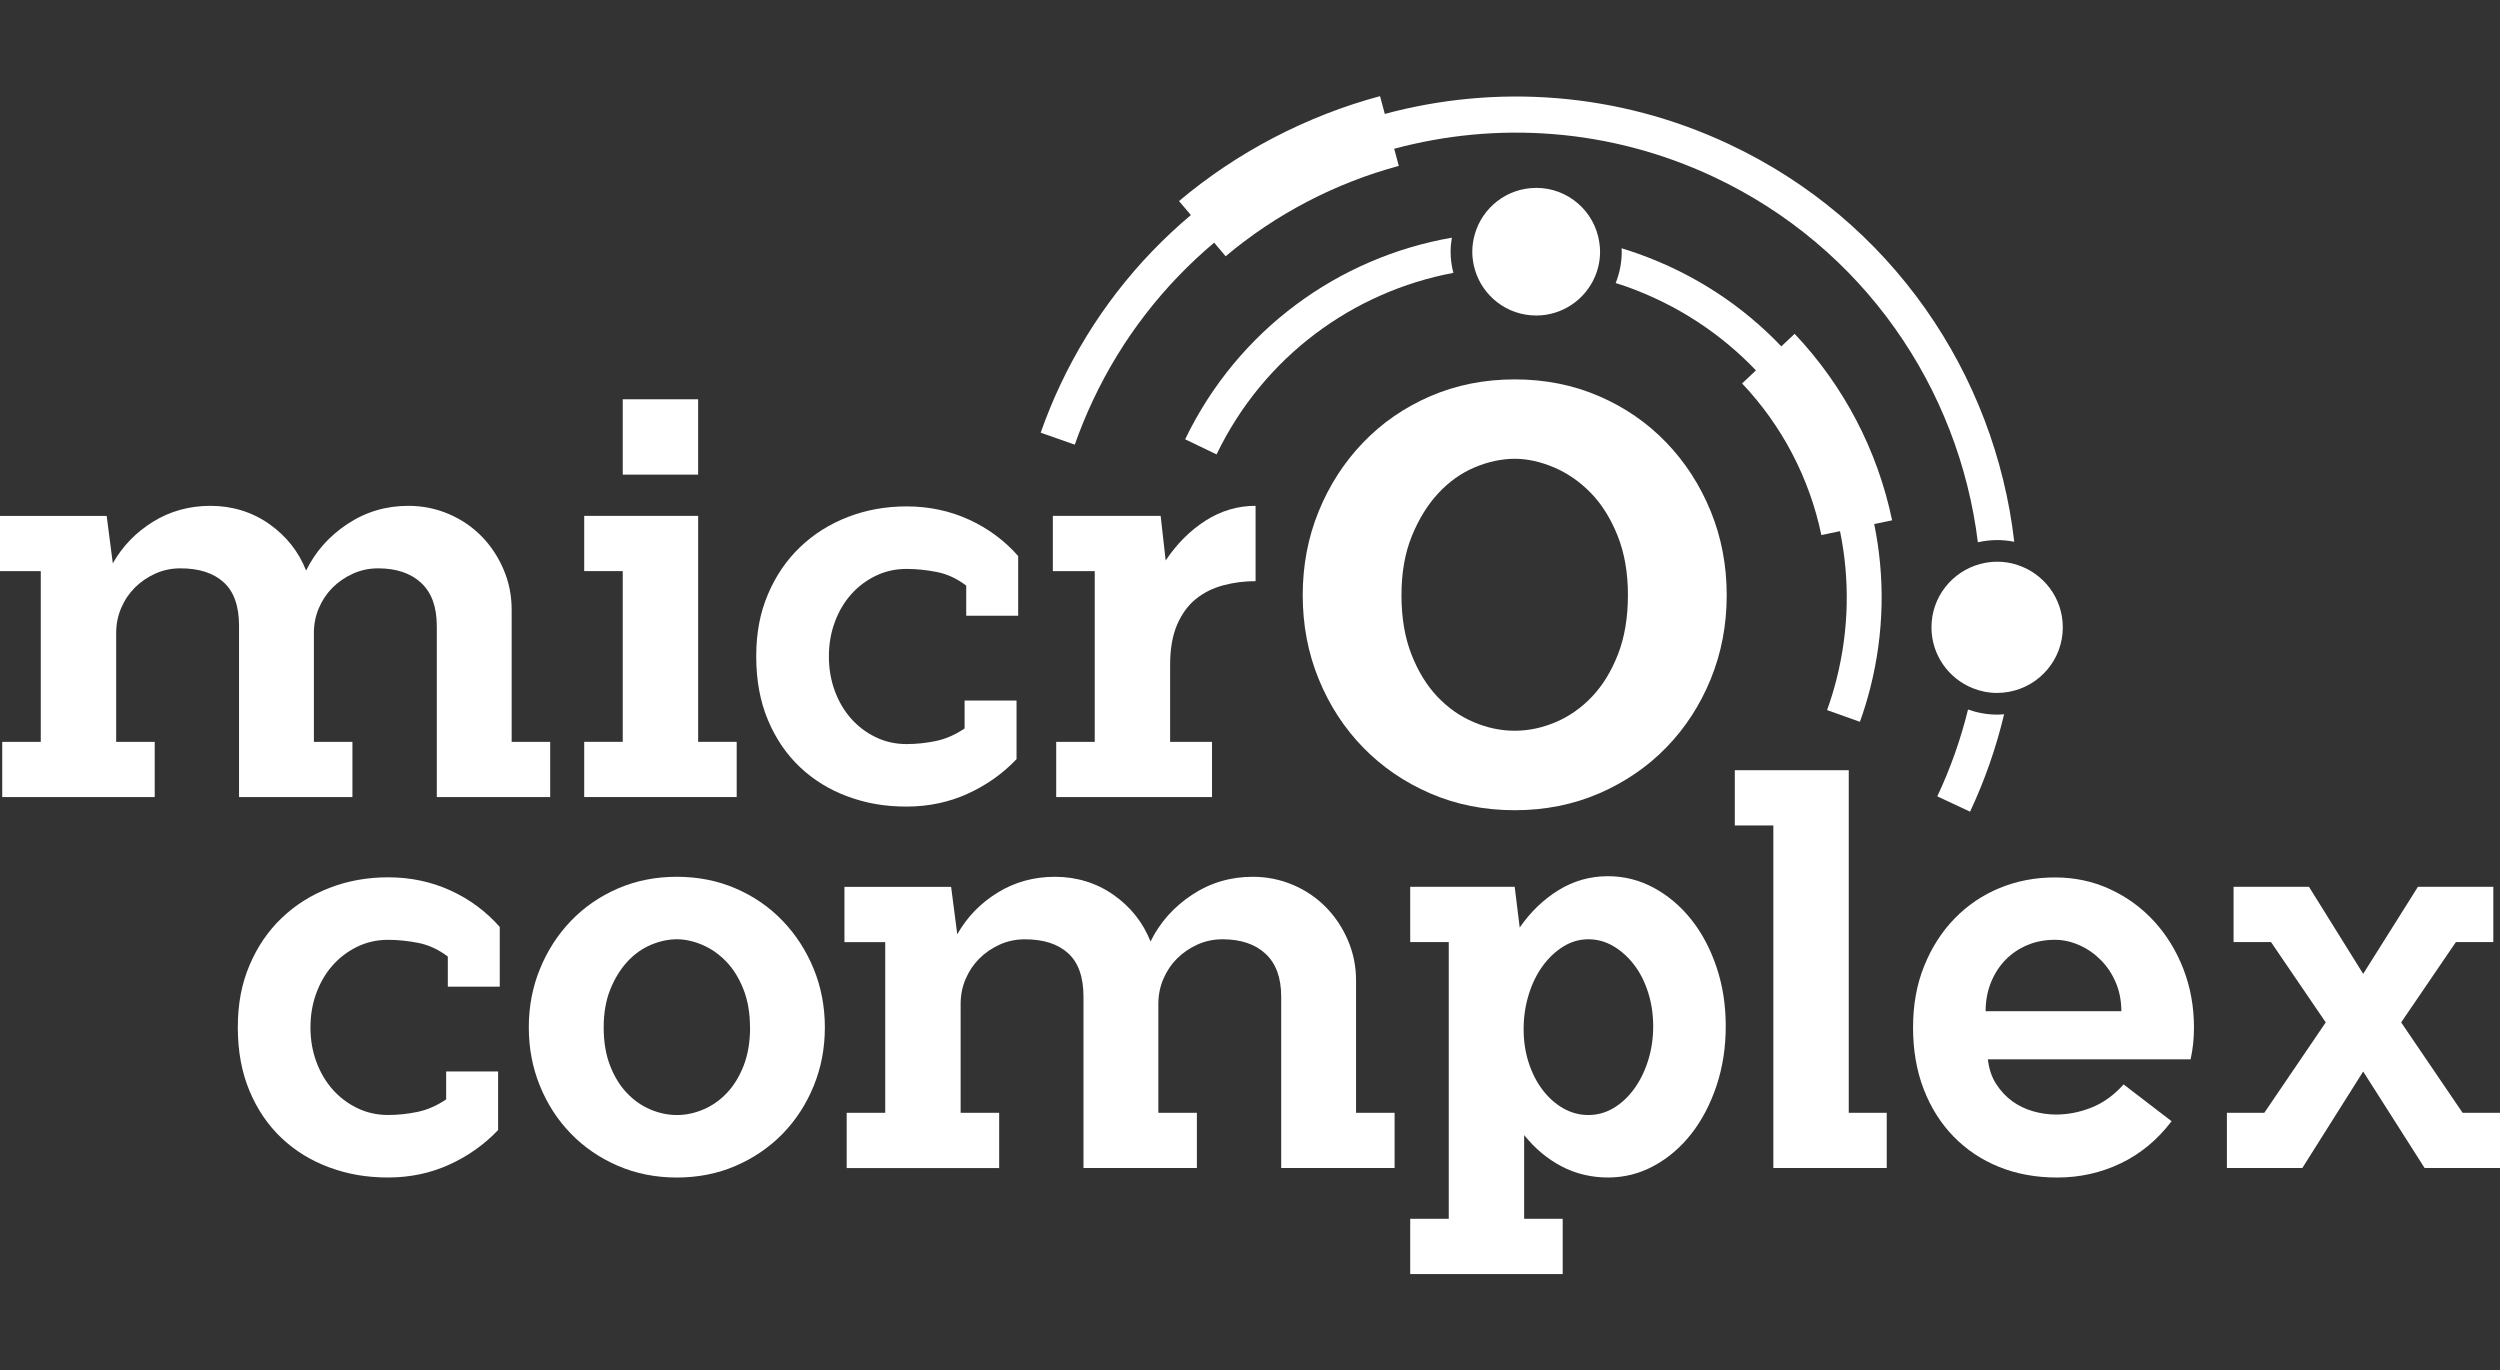 <?xml version="1.0" encoding="UTF-8"?>
<svg id="Layer_1" xmlns="http://www.w3.org/2000/svg" width="104" height="57" version="1.1" viewBox="0 0 104 57">
  <rect x="0" y="0" width="104" height="57" fill="#333333" stroke="none"/>
  <!-- Generator: Adobe Illustrator 29.5.1, SVG Export Plug-In . SVG Version: 2.1.0 Build 141)  -->
  <defs>
    <style>
      .st0 {
        fill: #fff;
      }
    </style>
  </defs>
  <path class="st0" d="M18.17,26.034c0-.79-.217-1.385-.651-1.787-.434-.402-1.031-.604-1.789-.604-.371,0-.72.074-1.045.22-.325.147-.608.341-.849.581-.24.24-.429.522-.569.847-.139.325-.209.673-.209,1.044v4.527h1.603v2.297h-4.717v-7.126c0-.82-.213-1.424-.639-1.81-.426-.387-1.026-.58-1.801-.58-.372,0-.72.074-1.045.22-.325.147-.608.341-.848.581-.24.24-.43.522-.569.848-.14.325-.209.673-.209,1.044v4.526h1.603v2.297H.093v-2.297h1.603v-7.102H0v-2.298h4.437l.256,1.972c.403-.712.96-1.288,1.673-1.729.712-.441,1.51-.662,2.394-.662s1.727.252,2.44.755c.712.503,1.223,1.149,1.534,1.938.387-.789.96-1.435,1.72-1.938.759-.503,1.603-.755,2.532-.755.589,0,1.146.113,1.673.336.527.224.984.534,1.371.928.387.394.693.855.918,1.382.225.526.337,1.083.337,1.671v5.501h1.603v2.297h-4.717v-7.126h0Z"/>
  <path class="st0" d="M24.303,21.46h4.74v9.4h1.603v2.297h-6.343v-2.297h1.603v-7.102h-1.603v-2.298ZM25.906,16.61h3.136v3.134h-3.136v-3.134Z"/>
  <path class="st0" d="M40.197,24.362c-.387-.294-.798-.484-1.231-.568-.434-.085-.852-.127-1.255-.127-.465,0-.894.097-1.289.29-.395.193-.737.452-1.023.777-.287.325-.511.708-.673,1.149-.163.441-.244.917-.244,1.427s.082.986.244,1.427c.162.441.387.824.673,1.149.286.325.627.584,1.023.777.395.193.824.29,1.289.29.403,0,.809-.042,1.22-.127.41-.085.809-.259,1.196-.523v-1.16h2.161v2.437c-.573.603-1.251,1.083-2.034,1.439-.782.356-1.63.534-2.544.534s-1.681-.139-2.44-.418c-.759-.278-1.421-.685-1.987-1.219-.566-.534-1.011-1.187-1.336-1.961-.325-.774-.488-1.655-.488-2.646s.162-1.822.488-2.588c.325-.766.77-1.42,1.336-1.961.565-.542,1.228-.959,1.987-1.253.759-.294,1.572-.441,2.44-.441.929,0,1.793.182,2.59.545.798.364,1.484.87,2.056,1.52v2.484h-2.161v-1.253h0Z"/>
  <path class="st0" d="M43.799,21.46h4.484l.209,1.857c.464-.697,1.019-1.25,1.661-1.66.643-.41,1.336-.615,2.079-.615v3.134c-.465,0-.914.058-1.348.174-.434.116-.813.306-1.138.569-.325.264-.585.62-.778,1.068-.194.449-.291,1.006-.291,1.671v3.203h1.743v2.297h-6.482v-2.297h1.603v-7.102h-1.743v-2.298Z"/>
  <path class="st0" d="M71.831,24.76c0,1.242-.222,2.405-.665,3.491-.444,1.086-1.06,2.034-1.847,2.843-.788.809-1.72,1.445-2.796,1.912-1.077.465-2.246.699-3.511.699s-2.435-.233-3.511-.699c-1.077-.465-2.008-1.102-2.796-1.912-.788-.809-1.403-1.757-1.847-2.843-.444-1.086-.665-2.249-.665-3.491s.221-2.405.665-3.491c.443-1.086,1.059-2.039,1.847-2.859.787-.82,1.719-1.463,2.796-1.928,1.076-.465,2.246-.699,3.511-.699s2.434.233,3.511.699c1.076.465,2.007,1.109,2.796,1.928.788.82,1.403,1.773,1.847,2.859.443,1.087.665,2.25.665,3.491ZM67.722,24.761c0-.933-.143-1.76-.431-2.479-.288-.718-.66-1.311-1.115-1.778-.455-.467-.966-.819-1.528-1.059-.564-.239-1.11-.36-1.636-.36s-1.11.12-1.672.36c-.564.24-1.067.599-1.51,1.077-.444.479-.809,1.072-1.097,1.778-.288.706-.432,1.526-.432,2.46s.138,1.755.414,2.46c.276.707.635,1.293,1.078,1.76.443.467.946.821,1.51,1.06.563.239,1.132.359,1.708.359s1.144-.12,1.708-.359c.563-.239,1.067-.593,1.51-1.06.443-.467.803-1.054,1.079-1.76.275-.706.413-1.526.413-2.46h0Z"/>
  <path class="st0" d="M18.629,39.793c-.387-.294-.798-.484-1.231-.569-.434-.085-.852-.127-1.254-.127-.465,0-.894.097-1.289.29-.395.194-.736.452-1.023.777-.286.325-.511.708-.673,1.149-.163.441-.244.917-.244,1.427s.082.986.244,1.427.387.824.673,1.149c.286.325.627.584,1.023.777.395.193.824.29,1.289.29.403,0,.809-.042,1.22-.127.41-.085.809-.259,1.196-.523v-1.16h2.161v2.437c-.573.603-1.251,1.083-2.033,1.439-.783.356-1.63.534-2.544.534s-1.681-.14-2.44-.418c-.759-.278-1.421-.685-1.987-1.219-.566-.534-1.011-1.187-1.336-1.961-.325-.774-.488-1.655-.488-2.646s.162-1.822.488-2.588c.325-.766.77-1.42,1.336-1.961.566-.542,1.228-.959,1.987-1.253s1.572-.441,2.44-.441c.929,0,1.793.182,2.59.545.798.364,1.483.87,2.056,1.52v2.484h-2.161v-1.254Z"/>
  <path class="st0" d="M34.314,42.741c0,.867-.155,1.68-.465,2.437-.31.758-.74,1.419-1.29,1.985-.55.565-1.201,1.01-1.952,1.335-.751.325-1.569.487-2.451.487s-1.7-.163-2.452-.487c-.751-.325-1.402-.77-1.952-1.335-.55-.565-.979-1.226-1.289-1.985-.311-.758-.465-1.57-.465-2.437s.154-1.679.465-2.437c.31-.758.739-1.424,1.289-1.996.55-.572,1.201-1.021,1.952-1.347.751-.325,1.568-.487,2.452-.487s1.7.163,2.451.487c.751.325,1.402.774,1.952,1.347.55.573.979,1.238,1.29,1.996.31.758.465,1.571.465,2.437ZM31.2,42.741c0-.603-.093-1.137-.279-1.602-.186-.465-.426-.847-.72-1.149-.294-.302-.624-.53-.987-.685-.364-.154-.717-.232-1.057-.232s-.717.078-1.08.232c-.364.155-.69.387-.976.697-.286.309-.523.692-.709,1.149-.186.457-.279.986-.279,1.59s.089,1.133.267,1.59c.178.457.41.836.698,1.137.286.302.612.53.976.685.364.155.731.232,1.104.232s.739-.077,1.104-.232c.363-.154.689-.383.976-.685.286-.302.519-.681.698-1.137.178-.457.267-.986.267-1.59h0Z"/>
  <path class="st0" d="M53.298,41.464c0-.79-.217-1.385-.651-1.787-.434-.402-1.031-.603-1.789-.603-.371,0-.72.074-1.045.22-.325.147-.608.341-.848.581-.24.24-.429.522-.569.848-.139.325-.209.673-.209,1.044v4.526h1.603v2.297h-4.717v-7.125c0-.82-.213-1.424-.639-1.81-.426-.387-1.026-.58-1.801-.58-.372,0-.72.074-1.045.22-.325.147-.608.341-.848.581-.24.24-.43.522-.569.847-.14.325-.209.673-.209,1.044v4.527h1.603v2.298h-6.343v-2.298h1.603v-7.102h-1.696v-2.298h4.437l.256,1.972c.403-.711.96-1.289,1.673-1.729.712-.441,1.51-.662,2.394-.662s1.727.252,2.439.755c.712.503,1.223,1.149,1.534,1.938.387-.79.96-1.435,1.719-1.938.759-.503,1.603-.755,2.532-.755.589,0,1.146.113,1.673.336.527.224.984.534,1.371.928.387.394.693.855.918,1.381.225.526.337,1.083.337,1.671v5.501h1.603v2.297h-4.717v-7.126Z"/>
  <path class="st0" d="M63.011,36.892l.209,1.694c.449-.65.987-1.168,1.614-1.555.627-.387,1.313-.581,2.056-.581.682,0,1.32.163,1.916.487.596.325,1.116.766,1.557,1.323.441.557.79,1.215,1.045,1.973.256.758.383,1.578.383,2.46s-.128,1.706-.383,2.472c-.256.766-.605,1.432-1.045,1.997-.442.565-.961,1.01-1.557,1.335-.596.325-1.235.487-1.916.487s-1.34-.155-1.929-.464c-.589-.309-1.108-.743-1.556-1.3v3.482h1.603v2.298h-6.343v-2.298h1.603v-11.513h-1.603v-2.298h4.346ZM63.383,42.811c0,.496.069.959.209,1.393.14.433.333.812.581,1.137.247.325.534.58.86.766.325.185.674.278,1.045.278s.72-.096,1.045-.29c.325-.193.612-.46.86-.801.247-.341.442-.735.581-1.184.14-.449.209-.92.209-1.416s-.07-.964-.209-1.404c-.14-.441-.333-.824-.581-1.149-.248-.325-.534-.583-.86-.777-.325-.193-.674-.29-1.045-.29s-.72.101-1.045.302c-.325.201-.612.472-.86.813-.248.34-.442.739-.581,1.195-.14.457-.209.933-.209,1.427h0Z"/>
  <path class="st0" d="M72.168,32.04h4.74v14.252h1.58v2.298h-4.717v-14.251h-1.603v-2.298Z"/>
  <path class="st0" d="M90.34,46.641c-.589.774-1.293,1.358-2.114,1.752-.821.394-1.704.592-2.648.592-.882,0-1.688-.147-2.416-.441-.728-.294-1.36-.716-1.894-1.265-.534-.549-.949-1.207-1.243-1.972-.295-.766-.442-1.621-.442-2.564s.154-1.799.465-2.564c.31-.766.732-1.424,1.266-1.972.534-.549,1.158-.971,1.87-1.265.712-.294,1.479-.441,2.3-.441s1.583.162,2.288.487c.705.325,1.316.77,1.836,1.335.519.565.926,1.226,1.22,1.985.294.758.441,1.571.441,2.437,0,.465-.047.906-.14,1.322h-8.434c.047.403.162.747.349,1.033.186.287.407.523.662.708.256.186.542.325.86.418.318.093.639.139.964.139.495,0,.987-.096,1.476-.29.488-.193.933-.514,1.336-.963l1.998,1.532h0ZM88.248,42.067c0-.433-.077-.832-.232-1.195-.154-.363-.364-.677-.627-.94-.264-.263-.561-.468-.894-.615-.333-.147-.671-.221-1.011-.221-.418,0-.802.074-1.15.221-.349.147-.651.352-.907.615-.256.264-.457.576-.604.94-.147.364-.221.763-.221,1.195h5.647Z"/>
  <path class="st0" d="M96.054,36.892l2.254,3.621,2.277-3.621h3.137v2.298h-1.557l-2.277,3.342,2.556,3.76h1.556v2.298h-3.136l-2.556-4.015-2.532,4.015h-3.137v-2.298h1.556l2.556-3.76-2.277-3.342h-1.557v-2.298h3.138Z"/>
  <path class="st0" d="M74.657,13.886l-.554.523c-1.598-1.677-3.605-3.013-5.937-3.847-.235-.084-.472-.162-.709-.234.002.048.007.095.007.144,0,.46-.091.898-.251,1.303.154.049.309.098.463.153,2.109.755,3.925,1.964,5.371,3.48l-.576.544c1.663,1.756,2.803,3.936,3.298,6.307l.776-.162c.407,1.981.383,4.081-.149,6.172-.108.426-.239.854-.389,1.271l1.366.488c.165-.46.31-.933.429-1.403.588-2.312.614-4.635.165-6.825l.745-.155c-.608-2.915-2.011-5.599-4.057-7.759h0Z"/>
  <path class="st0" d="M60.398,9.887c-4.693.816-8.892,3.815-11.096,8.388l1.307.628c1.964-4.076,5.681-6.768,9.851-7.552-.073-.283-.115-.576-.115-.881,0-.199.021-.393.052-.583h0Z"/>
  <path class="st0" d="M63.905,7.817c-1.218,0-2.242.82-2.556,1.936-.064.229-.102.469-.102.718s.038.505.107.74c.321,1.106,1.34,1.914,2.551,1.914,1.092,0,2.03-.66,2.439-1.601.14-.323.219-.679.219-1.054,0-.133-.013-.263-.032-.392-.19-1.28-1.291-2.263-2.625-2.263Z"/>
  <path class="st0" d="M81.87,29.516c-.3,1.221-.724,2.431-1.278,3.612l1.362.638c.622-1.325,1.091-2.682,1.417-4.053-.095.008-.191.015-.289.015-.425,0-.832-.077-1.211-.212h0Z"/>
  <path class="st0" d="M50.509,10.095l.478.566c2.077-1.751,4.568-3.051,7.203-3.759l-.192-.713c4.274-1.15,8.96-.861,13.272,1.16,6.263,2.935,10.22,8.809,11.009,15.21.258-.058.527-.092.803-.092.243,0,.481.025.711.071-.803-6.958-5.083-13.361-11.884-16.549-4.646-2.178-9.695-2.489-14.301-1.25l-.199-.739c-3.059.822-5.95,2.331-8.362,4.364l.493.583c-2.237,1.882-4.116,4.261-5.438,7.075-.303.645-.575,1.31-.81,1.978l1.418.498c.219-.621.471-1.239.753-1.837,1.227-2.612,2.97-4.819,5.046-6.566h0Z"/>
  <path class="st0" d="M83.878,23.486c-.252-.077-.52-.119-.797-.119-.247,0-.486.036-.713.097-1.162.314-2.019,1.372-2.019,2.632,0,1.148.711,2.129,1.716,2.532.314.127.657.198,1.016.198.167,0,.331-.017.489-.046,1.275-.23,2.243-1.343,2.243-2.683,0-1.23-.816-2.27-1.936-2.61h0Z"/>
</svg>
